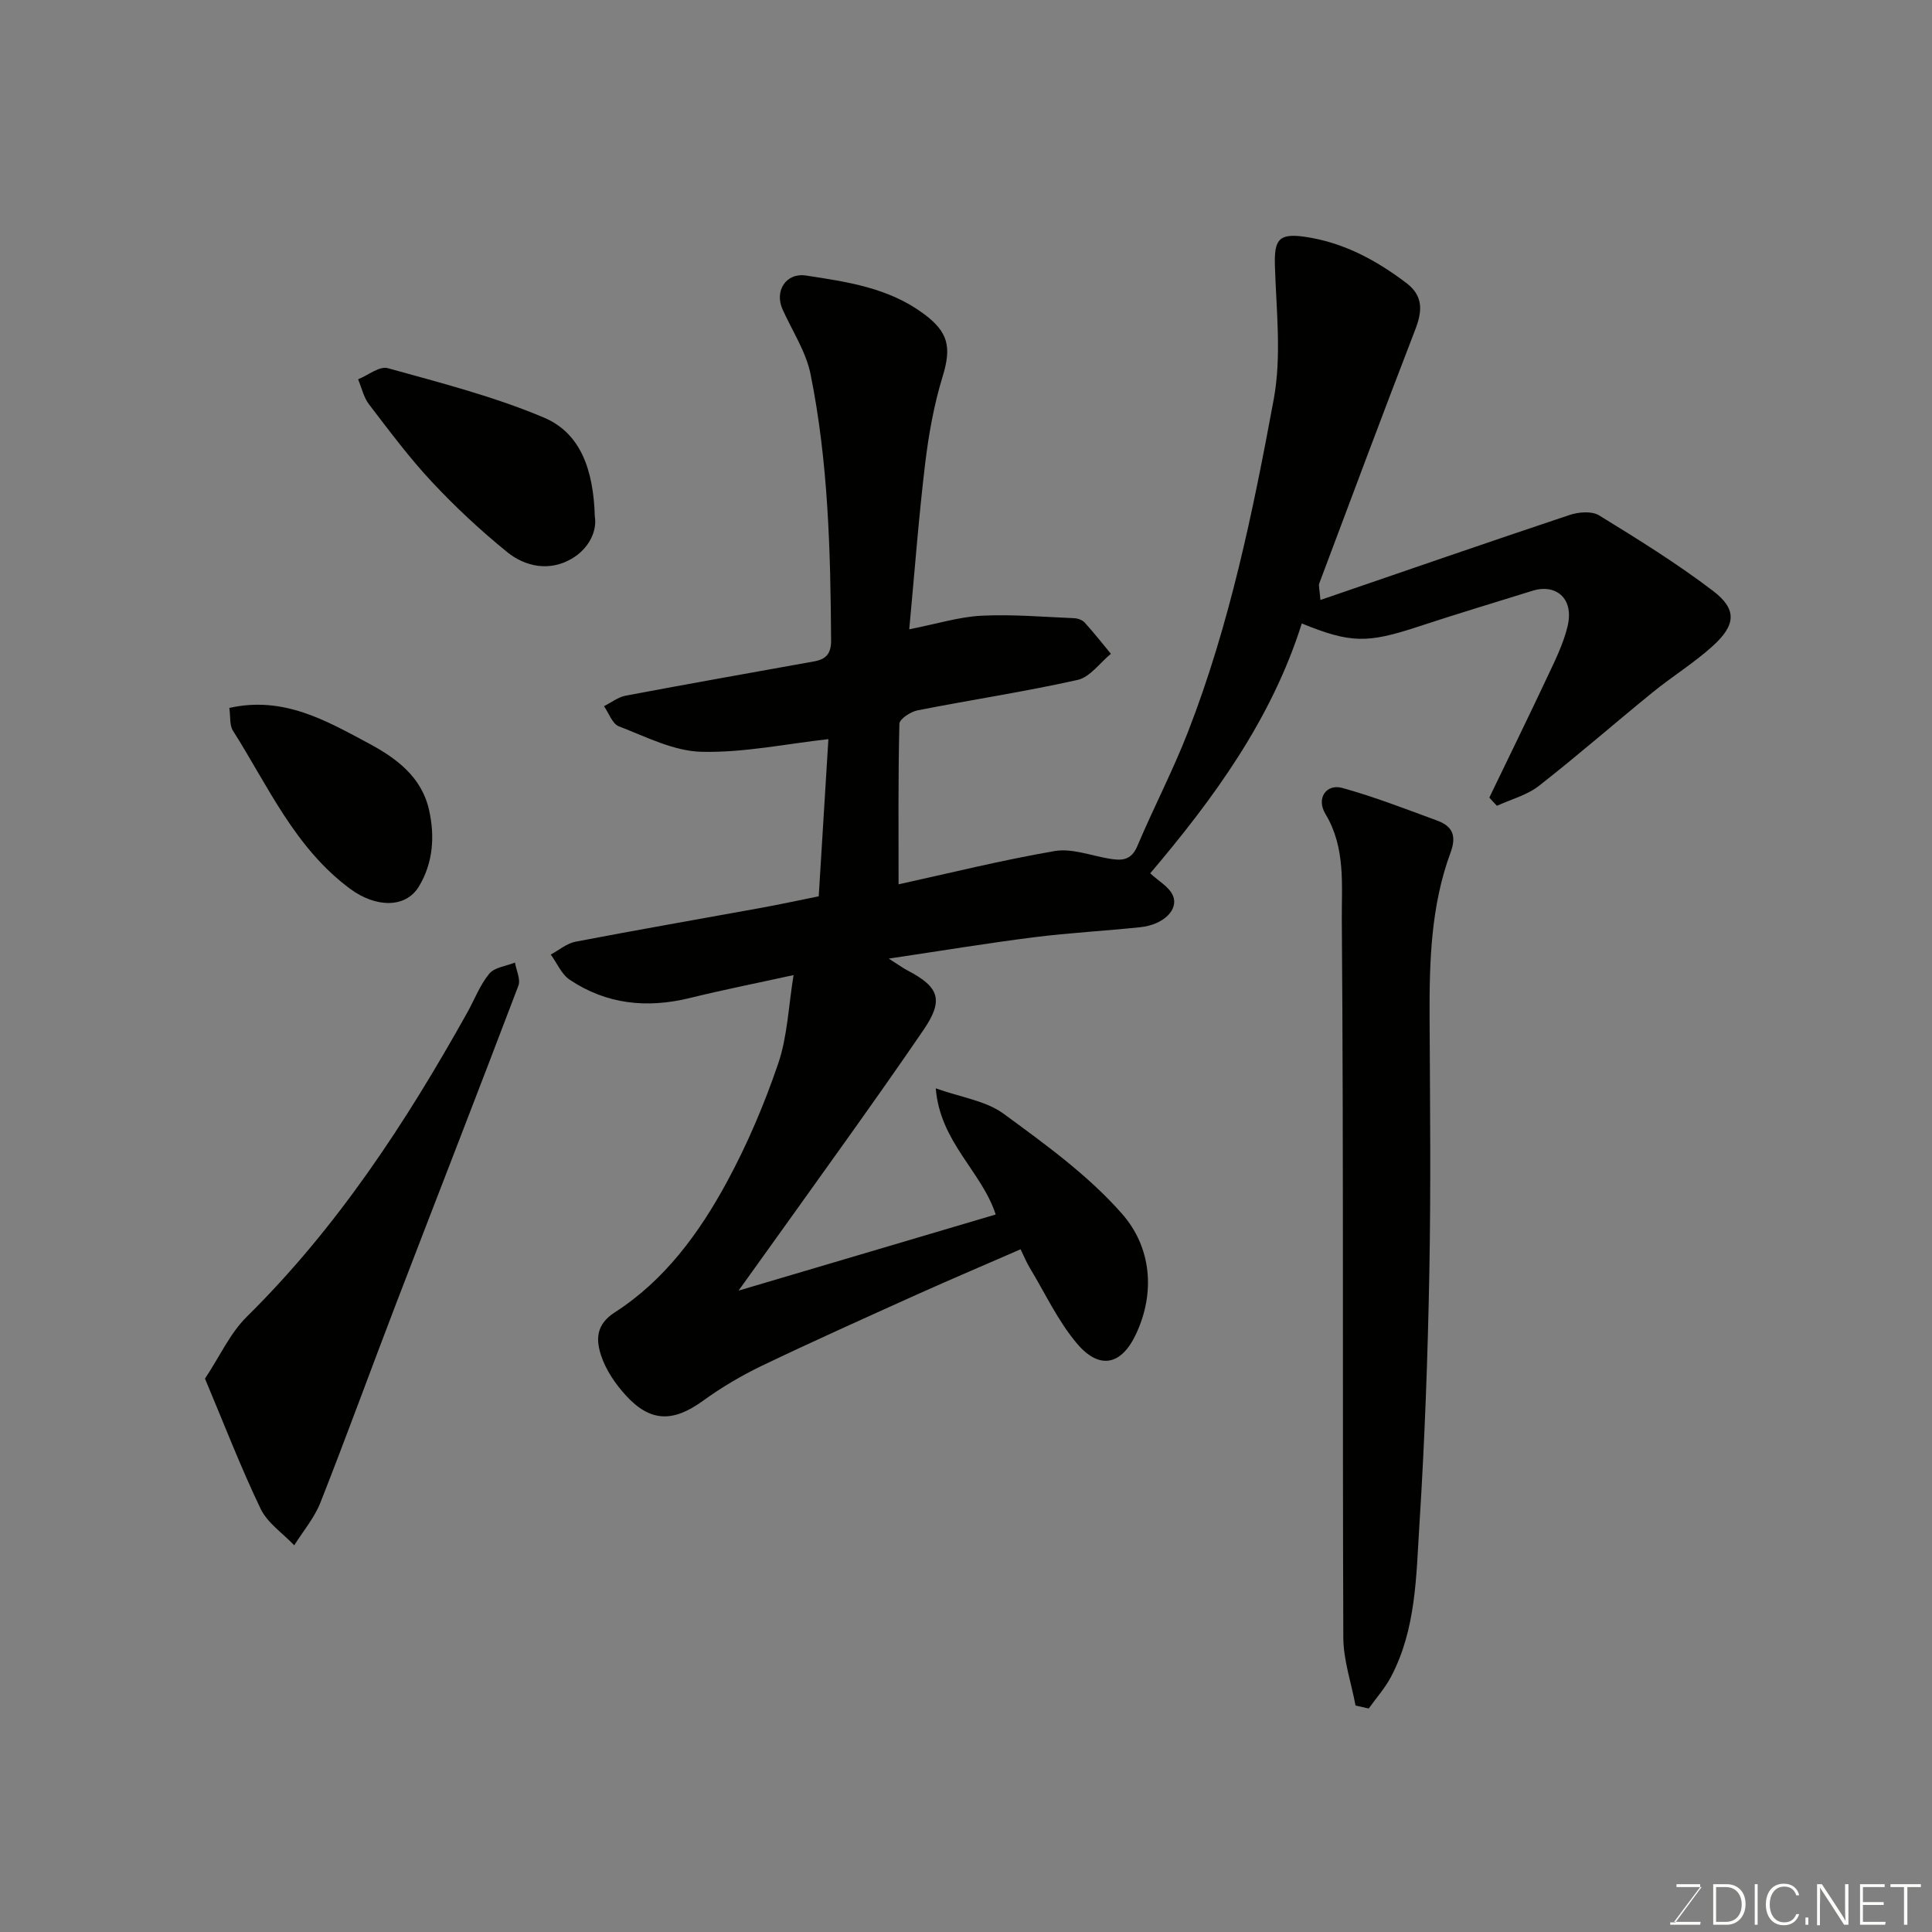 <svg enable-background="new 0 0 400 400" viewBox="0 0 400 400" xmlns="http://www.w3.org/2000/svg"><rect x="0" y="0" width="400" height="400" fill="#808080" stroke="none"/><path d="m308.35 165.13c4-8.31 8.07-16.59 11.99-24.94 1.59-3.38 3.3-6.8 4.18-10.4 1.52-6.18-2.68-8.9-7.13-7.51-7.92 2.47-15.86 4.85-23.74 7.45-10.57 3.48-14 3.47-24.13-.65-6.26 19.86-18.26 36.26-31.38 51.73 1.68 1.58 3.89 2.77 4.68 4.58 1.29 2.95-1.97 6.07-6.68 6.57-7.35.78-14.75 1.16-22.07 2.09-9.65 1.22-19.26 2.81-30.06 4.42 1.98 1.26 2.94 1.97 3.99 2.51 6.57 3.44 7.36 6.17 3.18 12.29-4.97 7.28-10.06 14.49-15.17 21.67-7.48 10.51-15.02 20.98-23.1 32.27 18.17-5.38 35.59-10.53 53.24-15.76-2.91-8.95-11.51-14.94-12.41-26.12 5.25 1.88 10.35 2.56 14 5.23 8.65 6.33 17.57 12.78 24.58 20.76 5.98 6.81 6.99 16.19 2.84 24.97-3.02 6.39-7.53 7.31-12.11 1.96-3.97-4.65-6.63-10.43-9.83-15.73-.67-1.1-1.16-2.32-1.92-3.87-7.29 3.18-14.45 6.22-21.55 9.41-10.71 4.83-21.43 9.64-32.02 14.71-4.24 2.04-8.36 4.48-12.17 7.24-6.17 4.47-10.89 4.49-16-1.12-2.16-2.37-4.13-5.25-5.11-8.25-1.04-3.17-1.16-6.35 2.81-8.91 10.32-6.63 17.48-16.4 23.22-26.98 4.24-7.82 7.77-16.13 10.64-24.56 1.91-5.59 2.11-11.76 3.18-18.31-7.67 1.68-14.62 3.06-21.49 4.75-8.85 2.17-17.23 1.32-24.85-3.78-1.71-1.14-2.64-3.45-3.93-5.22 1.7-.91 3.31-2.31 5.12-2.66 12.81-2.46 25.66-4.68 38.49-7.02 3.99-.73 7.96-1.59 11.87-2.38.69-11.17 1.37-22.28 2-32.54-8.73.97-17.55 2.84-26.31 2.62-5.75-.15-11.49-3.13-17.07-5.27-1.36-.52-2.07-2.74-3.08-4.17 1.49-.75 2.91-1.88 4.49-2.18 12.98-2.45 25.99-4.75 38.99-7.09 2.41-.43 3.56-1.54 3.54-4.31-.12-18.49-.58-36.97-4.25-55.14-.94-4.68-3.8-8.98-5.8-13.44-1.72-3.81.71-7.64 4.88-7 8.51 1.3 17.08 2.53 24.35 7.92 5.11 3.79 5.78 6.89 3.91 12.98-1.8 5.87-2.9 12.03-3.63 18.15-1.33 11.08-2.16 22.22-3.28 34.19 5.8-1.14 10.34-2.58 14.93-2.81 6.37-.32 12.79.24 19.18.51.76.03 1.72.36 2.21.9 1.89 2.08 3.63 4.3 5.43 6.47-2.28 1.87-4.32 4.83-6.89 5.41-10.97 2.45-22.11 4.13-33.14 6.3-1.44.28-3.74 1.79-3.76 2.78-.27 10.9-.17 21.82-.17 33.24 10.43-2.29 21.3-4.99 32.32-6.89 3.5-.6 7.39.9 11.08 1.54 2.6.45 4.71.57 6.03-2.56 3.35-7.93 7.36-15.6 10.48-23.62 8.65-22.25 13.46-45.59 17.77-68.94 1.64-8.9.52-18.35.24-27.54-.17-5.41.74-6.82 6.08-6.07 7.96 1.12 14.81 4.79 21.14 9.59 3.55 2.7 3.3 5.85 1.83 9.65-6.74 17.46-13.28 34.99-19.86 52.51-.2.53.06 1.24.23 3.46 17.59-6.03 34.56-11.92 51.59-17.6 1.86-.62 4.59-.85 6.1.08 8.05 4.94 16.11 9.94 23.61 15.65 4.97 3.79 4.73 7.04-.06 11.39-3.86 3.5-8.37 6.28-12.43 9.58-7.9 6.42-15.57 13.13-23.58 19.39-2.46 1.92-5.76 2.78-8.68 4.12-.55-.54-1.06-1.12-1.58-1.7z" fill="#010100"/><path d="m280.65 353.11c-.88-4.7-2.52-9.4-2.53-14.1-.19-49.49.07-98.98-.31-148.46-.06-7.28.83-15.03-3.39-22.02-1.97-3.26.18-6.32 3.51-5.39 6.66 1.85 13.14 4.37 19.64 6.76 3.13 1.15 4.05 3.12 2.75 6.62-4.05 10.96-4.39 22.45-4.34 33.99.09 17.66.28 35.33-.05 52.98-.33 17.37-.95 34.75-2.05 52.09-.68 10.7-.67 21.7-5.89 31.59-1.24 2.35-3.06 4.38-4.61 6.56-.91-.2-1.82-.41-2.73-.62z" fill="#010100"/><path d="m42.44 285.43c3.1-4.68 5.21-9.41 8.64-12.8 18.74-18.49 32.94-40.2 45.67-63 1.51-2.7 2.62-5.71 4.56-8.05 1.1-1.32 3.5-1.56 5.31-2.29.27 1.61 1.21 3.48.7 4.8-8.3 21.88-16.81 43.67-25.2 65.52-5.3 13.8-10.35 27.71-15.77 41.46-1.25 3.18-3.59 5.93-5.43 8.87-2.37-2.5-5.54-4.61-6.96-7.56-4.11-8.56-7.53-17.46-11.52-26.95z" fill="#010100"/><path d="m123.15 106.92c.51 3.04-1.23 6.68-4.79 8.76-4.5 2.63-9.5 1.75-13.37-1.39-5.51-4.47-10.75-9.36-15.59-14.54-4.69-5.02-8.81-10.57-13-16.03-1.11-1.45-1.52-3.44-2.26-5.19 2.06-.83 4.43-2.78 6.13-2.31 10.9 3.03 21.97 5.85 32.35 10.24 7.65 3.24 10.25 10.91 10.53 20.46z" fill="#010100"/><path d="m47.48 146.57c11.21-2.52 20.04 2.62 28.93 7.38 5.74 3.08 10.9 6.95 12.42 13.74 1.22 5.45.86 10.94-2.11 15.86-2.72 4.5-8.89 4.41-14.2.49-11.46-8.46-17-21.26-24.29-32.76-.72-1.09-.48-2.78-.75-4.71z" fill="#010100"/><g fill="#fbfcfa"><path d="m346.9 398 5.4-7.3h-5.2v-.6h4.9v.6l-5.4 7.2h5.5l-.1.6h-6.2v-.5z"/><path d="m354.7 390.1h2.8c2.3 0 3.9 1.6 3.9 4.1s-1.6 4.3-3.9 4.3h-2.8zm.6 7.8h2c2.2 0 3.3-1.6 3.3-3.6 0-1.8-1-3.6-3.3-3.6h-2z"/><path d="m363.9 390.1v8.4h-.6v-8.4z"/><path d="m372.5 396.3c-.4 1.3-1.4 2.3-3.2 2.3-2.4 0-3.7-1.9-3.7-4.3 0-2.3 1.2-4.3 3.7-4.3 1.8 0 2.9 1 3.2 2.4h-.6c-.4-1.1-1.1-1.8-2.5-1.8-2.1 0-3 1.9-3 3.7s.9 3.7 3 3.7c1.4 0 2.1-.7 2.5-1.7z"/><path d="m373.8 398.5v-1.5h.6v1.5z"/><path d="m376.2 398.5v-8.4h1c1.3 2 4.4 6.6 4.9 7.6-.1-1.2-.1-2.4-.1-3.8v-3.8h.7v8.4h-.9c-1.2-1.9-4.4-6.8-5-7.7.1 1.1 0 2.3 0 3.9v3.9h-.6z"/><path d="m390 394.4h-4.3v3.5h4.7l-.1.6h-5.2v-8.4h5.1v.6h-4.5v3.1h4.3z"/><path d="m394.2 390.7h-2.8v-.6h6.3v.6h-2.8v7.8h-.7z"/></g></svg>